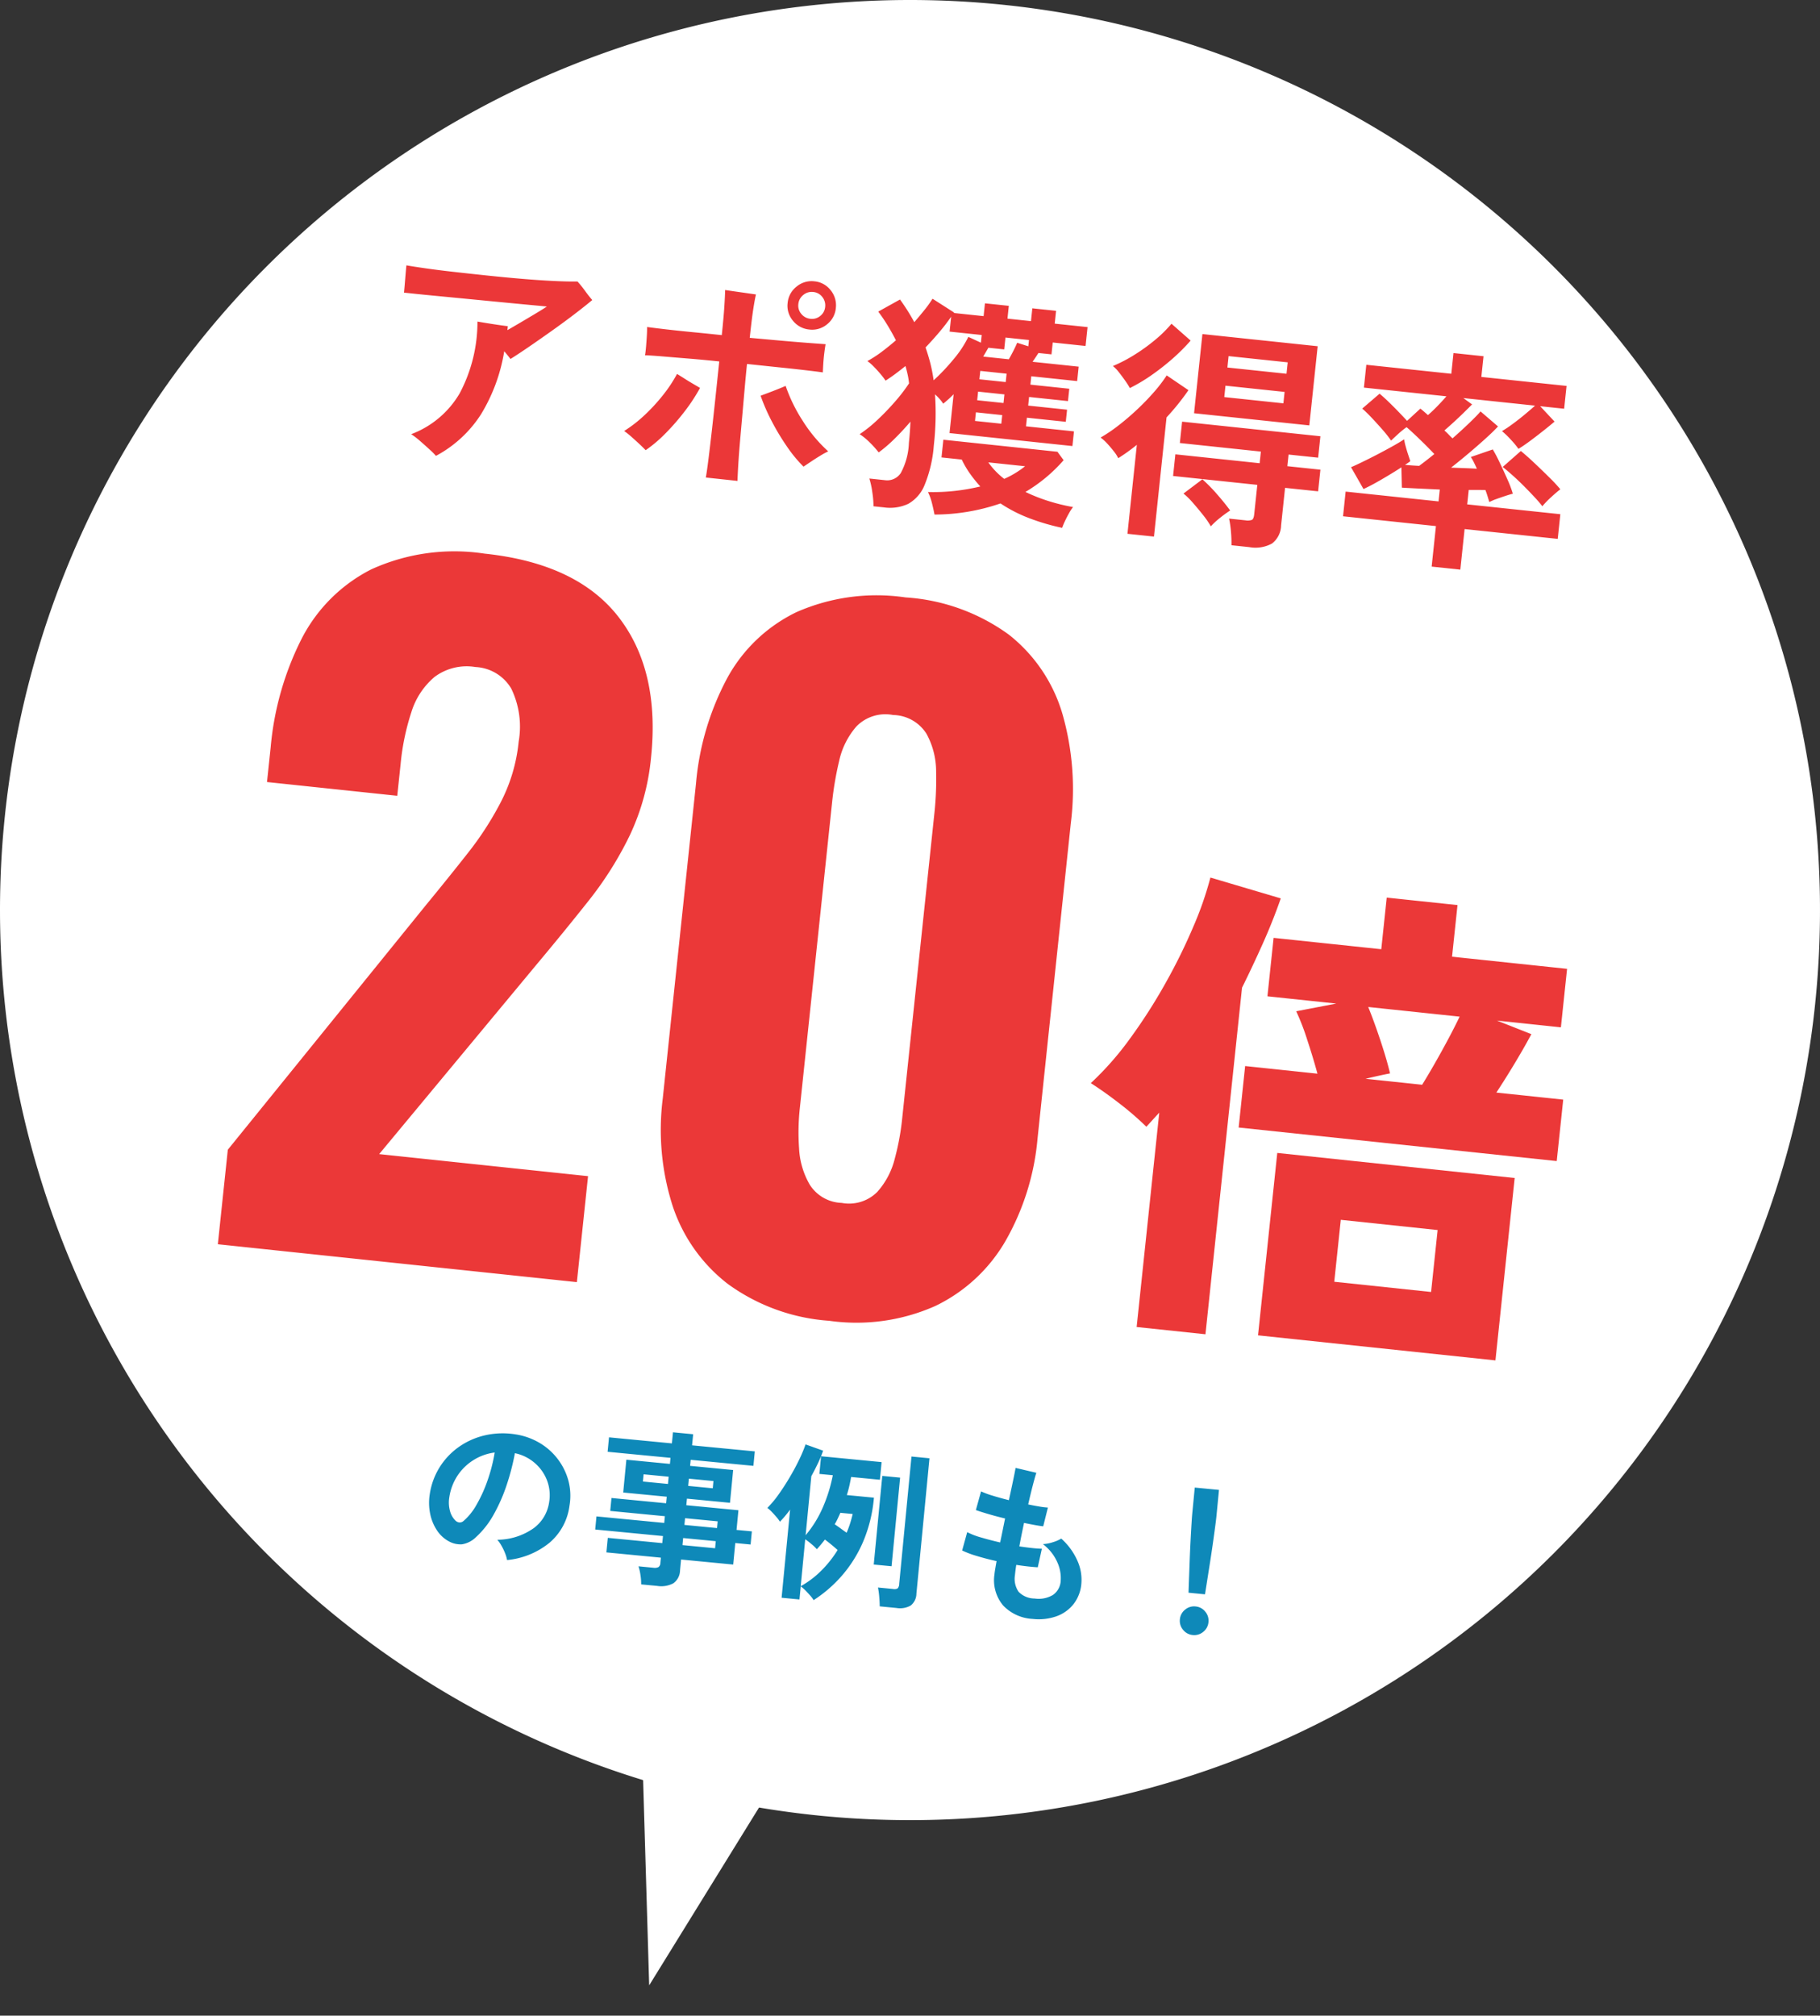 <svg xmlns="http://www.w3.org/2000/svg" width="140" height="155.037" viewBox="0 0 140 155.037"><rect x="0" y="0" width="140" height="155.037" fill="#333333" stroke="none"/><g transform="translate(-571 -119)"><path d="M70,0A70,70,0,1,1,0,70,70,70,0,0,1,70,0Z" transform="translate(571 119)" fill="#fff"/><path d="M-40.7.936A5.115,5.115,0,0,0-41.22.513q-.378-.279-.8-.576a6.043,6.043,0,0,0-.747-.459,7.273,7.273,0,0,0,3.375-3.51,11.737,11.737,0,0,0,.783-5.634q.27.018.747.045t.945.045q.468.018.666.018v.306q.522-.378,1.08-.792t1.035-.774q.477-.36.711-.558-.252,0-.918.009t-1.611.018l-2.016.018-2.133.018-1.98.018q-.918.009-1.548.009h-.828q0-.234-.009-.621t-.018-.8q-.009-.414-.009-.684.5.036,1.458.072t2.187.045q1.233.009,2.592.009t2.673-.027q1.314-.027,2.439-.09t1.863-.153a7.724,7.724,0,0,1,.63.63q.36.4.648.666-.432.45-1.161,1.143t-1.584,1.449q-.855.756-1.656,1.44t-1.377,1.134q-.234-.252-.54-.54A13.411,13.411,0,0,1-37.593-2.6,9.318,9.318,0,0,1-40.7.936ZM-19.89.414q.036-.522.054-1.494t.027-2.214q.009-1.242.009-2.61V-8.568q-1.242,0-2.367.027t-2,.045q-.873.018-1.359.054.018-.27.009-.675t-.027-.819q-.018-.414-.054-.684.594.018,1.494.027t2.007,0q1.107-.009,2.277-.009,0-1.386-.036-2.232t-.072-1.242l1.179.045,1.215.045q-.054.4-.09,1.188t-.036,2.178l2.376-.036q1.134-.018,2.043-.045t1.431-.045q-.018.252-.027.675t.009.837q.018.414.036.666-.54-.018-1.449-.027T-15.282-8.6h-2.376q0,.828.018,1.845t.036,2.07q.018,1.053.036,2.043t.054,1.791q.036.8.072,1.269Zm7.38-1.62a10.461,10.461,0,0,1-1.413-1.386A18.083,18.083,0,0,1-15.291-4.4a14.866,14.866,0,0,1-1.071-1.881l.558-.279q.342-.171.7-.36t.576-.315a12.348,12.348,0,0,0,1.584,2.529,11.311,11.311,0,0,0,2.2,2.133,5.846,5.846,0,0,0-.549.378q-.333.252-.657.522T-12.51-1.206Zm-12.2.018q-.234-.2-.567-.45t-.666-.486a5.857,5.857,0,0,0-.567-.36,10.39,10.39,0,0,0,1.44-1.386,14.052,14.052,0,0,0,1.242-1.674,10.859,10.859,0,0,0,.9-1.728q.234.108.594.288t.72.342l.558.252a13.766,13.766,0,0,1-.981,1.908,17.545,17.545,0,0,1-1.3,1.854A10.3,10.3,0,0,1-24.714-1.188Zm11.538-10.548a1.818,1.818,0,0,1-1.323-.54,1.774,1.774,0,0,1-.549-1.314,1.8,1.8,0,0,1,.549-1.323,1.8,1.8,0,0,1,1.323-.549,1.774,1.774,0,0,1,1.314.549,1.818,1.818,0,0,1,.54,1.323,1.788,1.788,0,0,1-.54,1.314A1.788,1.788,0,0,1-13.176-11.736Zm0-.828a.991.991,0,0,0,.729-.3.991.991,0,0,0,.3-.729,1.021,1.021,0,0,0-.3-.738.976.976,0,0,0-.729-.306,1.006,1.006,0,0,0-.738.306,1.006,1.006,0,0,0-.306.738.976.976,0,0,0,.306.729A1.021,1.021,0,0,0-13.176-12.564ZM-6.84,1.26a6.9,6.9,0,0,0-.2-1.053A6.309,6.309,0,0,0-7.38-.828h1.188A1.251,1.251,0,0,0-5.022-1.5,5.246,5.246,0,0,0-4.644-3.87q0-.864-.054-1.638Q-5.2-4.77-5.751-4.1A10.848,10.848,0,0,1-6.876-2.9a7.42,7.42,0,0,0-.747-.675,4.875,4.875,0,0,0-.855-.567A10.238,10.238,0,0,0-7.245-5.364,19.066,19.066,0,0,0-6.039-6.912a13.077,13.077,0,0,0,.927-1.512,6.037,6.037,0,0,0-.18-.666q-.108-.324-.234-.63-.342.342-.693.666t-.711.612a5.113,5.113,0,0,0-.423-.45q-.279-.27-.585-.522a3.481,3.481,0,0,0-.54-.378,9.123,9.123,0,0,0,1.026-.828q.5-.468.99-.99-.342-.522-.729-1.035a13.025,13.025,0,0,0-.855-1.017l1.566-1.1q.36.4.675.8t.6.819q.36-.522.675-1.008A8.469,8.469,0,0,0-4-15.084l1.764.882-.018.036h2.3v-.99H1.89v.99H3.708v-.99H5.544v.99H8.082v1.458H5.544v.918H4.536q-.072.144-.171.333t-.207.387H7.722v1.116H4.176v.648H7.182v.954H4.176v.666H7.182v.936H4.176v.666H7.884V-4.95h-9.5V-7.956q-.18.234-.369.441t-.351.369a2.886,2.886,0,0,0-.324-.342,4.674,4.674,0,0,0-.378-.306A21.993,21.993,0,0,1-2.718-3.87,9.95,9.95,0,0,1-3.1-.792,2.9,2.9,0,0,1-4.2.792,3.319,3.319,0,0,1-6.03,1.26Zm4.734.144Q-2.232.99-2.4.531a4.33,4.33,0,0,0-.387-.8,15.183,15.183,0,0,0,2.1-.315A16.332,16.332,0,0,0,1.17-1.116,10.2,10.2,0,0,1,.288-2,7.306,7.306,0,0,1-.468-3.024H-2.034V-4.392h8.82l.54.594A12,12,0,0,1,4.662-1.062a13.247,13.247,0,0,0,1.791.5,14.582,14.582,0,0,0,1.971.27A3.227,3.227,0,0,0,8.181.18q-.135.306-.252.639a5.48,5.48,0,0,0-.171.567A16.9,16.9,0,0,1,5.148.909a11.135,11.135,0,0,1-2.3-.891A15.7,15.7,0,0,1-2.106,1.4ZM-3.258-8.856A15.786,15.786,0,0,0-1.89-10.647a8.3,8.3,0,0,0,.936-1.809l1.008.342v-.594H-2.43V-13.86a14.976,14.976,0,0,1-.783,1.278q-.441.648-.927,1.278.27.576.5,1.188A12.279,12.279,0,0,1-3.258-8.856Zm3.6-2.214h1.98q.144-.324.288-.7t.216-.63l.882.18v-.486H1.89v.918H.666l-.153.342ZM2.934-1.89A7.23,7.23,0,0,0,4.428-3.024H1.584A5.868,5.868,0,0,0,2.934-1.89ZM.234-6.084H2.268V-6.75H.234Zm0-1.6H2.268v-.666H.234Zm0-1.62H2.268v-.648H.234Zm16.686.864v-6.12h8.91v6.12ZM20.844,1.35A9.582,9.582,0,0,0,20.7.333a7.8,7.8,0,0,0-.252-1h1.26a.954.954,0,0,0,.5-.09q.126-.09.126-.45V-3.474H15.822V-5.148h6.516v-.9H16.074V-7.7H26.766v1.656H24.48v.9h2.556v1.674H24.48v2.9A1.808,1.808,0,0,1,23.931.891a2.652,2.652,0,0,1-1.719.459ZM12.8,1.314V-5.562q-.324.324-.648.612t-.666.558a2.725,2.725,0,0,0-.4-.495q-.27-.279-.567-.54a3.439,3.439,0,0,0-.549-.4,11.475,11.475,0,0,0,1.215-1.017q.657-.621,1.305-1.368a18.7,18.7,0,0,0,1.179-1.5,11.175,11.175,0,0,0,.855-1.4l1.782.954q-.306.558-.675,1.134T14.85-7.9V1.314Zm-.99-11.16a6,6,0,0,0-.423-.531q-.261-.3-.54-.585a2.756,2.756,0,0,0-.513-.432,11.5,11.5,0,0,0,1.584-1.053,14.1,14.1,0,0,0,1.467-1.323A9.439,9.439,0,0,0,14.472-15.1l1.6,1.134A14.933,14.933,0,0,1,14.8-12.4a18.427,18.427,0,0,1-1.485,1.431A13.042,13.042,0,0,1,11.808-9.846ZM19.116.072a6.633,6.633,0,0,0-.693-.81q-.441-.45-.891-.864a5.271,5.271,0,0,0-.774-.612L18.09-3.456a12.064,12.064,0,0,1,1.215,1q.675.621,1.161,1.161a8.587,8.587,0,0,0-.738.666A5.619,5.619,0,0,0,19.116.072ZM19.1-9.918H23.67V-10.8H19.1Zm0-2.286H23.67v-.882H19.1ZM36.324,1.368V-1.764H29.142V-3.672h7.182V-4.59l-1.71.1q-.792.045-1.206.063l-.2-1.548q-.648.522-1.422,1.089t-1.3.873L29.358-5.58q.324-.18.837-.5t1.08-.693q.567-.378,1.08-.738t.837-.63a4.69,4.69,0,0,0,.18.54q.126.324.261.621t.207.459a3.525,3.525,0,0,1-.378.324q.216,0,.495-.009t.6-.027q.216-.2.486-.459t.576-.567q-.522-.45-1.188-.972T33.282-9.09a6.5,6.5,0,0,0-.576.576q-.306.342-.5.576a9.124,9.124,0,0,0-.765-.783q-.459-.423-.909-.81a9.352,9.352,0,0,0-.792-.621l1.206-1.278q.306.2.72.522t.846.684q.432.36.756.648l.918-1.044q.144.09.3.2l.333.234q.288-.306.63-.738t.63-.846H29.7v-1.764h6.57v-1.6h2.322v1.6H45.18v1.764H43.326L44.55-10.71q-.306.324-.765.774t-.927.882q-.468.432-.846.72a7.189,7.189,0,0,0-.675-.657,6.685,6.685,0,0,0-.729-.567,8.753,8.753,0,0,0,.765-.639q.441-.4.864-.837t.693-.738H37.386l.72.414q-.216.27-.558.684t-.7.819q-.36.405-.648.711.2.144.369.288t.315.252q.63-.684,1.161-1.314t.765-.972l1.458,1.008q-.324.432-.864,1.035t-1.17,1.26q-.63.657-1.224,1.233l1.044-.072q.5-.036.936-.054-.144-.252-.288-.477a3.121,3.121,0,0,0-.27-.369l1.62-.756a10.536,10.536,0,0,1,.621.927q.369.6.729,1.224a8.519,8.519,0,0,1,.54,1.071q-.2.072-.54.225t-.675.315a3.918,3.918,0,0,0-.513.288q-.072-.162-.171-.4t-.225-.486q-.252.018-.585.054l-.693.072v1.116h7.2v1.908h-7.2V1.368ZM44.3-4.14a8.994,8.994,0,0,0-.657-.621q-.423-.369-.909-.765t-.963-.738q-.477-.342-.819-.558L42.21-8.19q.522.342,1.17.837t1.242.972a11.749,11.749,0,0,1,.918.8q-.252.234-.648.684A6.831,6.831,0,0,0,44.3-4.14Z" transform="matrix(0.995, 0.105, -0.105, 0.995, 645.129, 157.406)" fill="#eb3738"/><path d="M-7.3-13.148V-17.9H-1.71q-.456-1.178-1.064-2.527A17.607,17.607,0,0,0-3.838-22.5l3-.912h-5.32V-27.93H2.166v-3.99H7.638v3.99H16.53v4.522H11.59l2.736.76q-.38.95-.988,2.261T12.122-17.9H17.29v4.75ZM-4.142,2.584v-14.1H14.212v14.1Zm-9.348.342V-13.642q-.228.3-.437.589t-.437.589A22.767,22.767,0,0,0-16.568-14q-1.254-.779-2.394-1.349a23.438,23.438,0,0,0,2.66-3.762,41.817,41.817,0,0,0,2.261-4.522,43.886,43.886,0,0,0,1.672-4.56,26.046,26.046,0,0,0,.893-3.838l5.548,1.026q-.418,1.786-1.007,3.591T-8.17-23.864V2.926ZM1.254-2.128H8.74V-6.916H1.254Zm.76-15.77h4.37q.57-1.178,1.235-2.755T8.7-23.408H1.634q.57,1.064,1.216,2.489t.988,2.413q-.38.114-.836.266T2.014-17.9Z" transform="matrix(0.995, 0.105, -0.105, 0.995, 672.164, 219.574)" fill="#eb3838"/><path d="M-31.4,0V-7.307L-18.23-27.6q1.488-2.254,2.794-4.331a24.478,24.478,0,0,0,2.144-4.257,12.9,12.9,0,0,0,.838-4.667,6.706,6.706,0,0,0-1-4,3.379,3.379,0,0,0-2.9-1.353,4.132,4.132,0,0,0-3.056,1.09A5.765,5.765,0,0,0-20.9-42.222a18.293,18.293,0,0,0-.4,3.994v2.495h-10.07V-38.4a22.938,22.938,0,0,1,1.491-8.567,12.24,12.24,0,0,1,4.748-5.856,15.414,15.414,0,0,1,8.556-2.128q7.146,0,10.758,3.771t3.612,10.5a17.909,17.909,0,0,1-1,6.1,26.977,26.977,0,0,1-2.626,5.34q-1.63,2.569-3.5,5.349L-19.793-8.192H-3.644V0ZM15.964.919a15.015,15.015,0,0,1-8.053-2,12.523,12.523,0,0,1-4.844-5.51,19.189,19.189,0,0,1-1.625-8.135V-39.057A21.009,21.009,0,0,1,2.982-47.4a12.009,12.009,0,0,1,4.758-5.594A15.3,15.3,0,0,1,15.964-55a15.124,15.124,0,0,1,8.192,2.01A12.073,12.073,0,0,1,28.881-47.4a21,21,0,0,1,1.539,8.342v24.333A19.268,19.268,0,0,1,28.794-6.6a12.468,12.468,0,0,1-4.837,5.53A14.913,14.913,0,0,1,15.964.919Zm0-9.113A3.058,3.058,0,0,0,18.6-9.325a6.006,6.006,0,0,0,1.07-2.7,19.387,19.387,0,0,0,.239-2.892V-38.86a24.637,24.637,0,0,0-.205-3.079,6.045,6.045,0,0,0-1.037-2.8,3.09,3.09,0,0,0-2.707-1.17,3.11,3.11,0,0,0-2.714,1.17,6,6,0,0,0-1.044,2.8A24.637,24.637,0,0,0,12-38.86v23.939a17.483,17.483,0,0,0,.265,2.892,6.145,6.145,0,0,0,1.111,2.7A3.021,3.021,0,0,0,15.964-8.194Z" transform="matrix(0.995, 0.105, -0.105, 0.995, 619, 218)" fill="#eb3838"/><path d="M9,0l9,30H0Z" transform="matrix(-0.966, -0.259, 0.259, -0.966, 629.631, 274.037)" fill="#fff"/><path d="M-26.039.117a2.5,2.5,0,0,0-.195-.494,4.238,4.238,0,0,0-.332-.553,2.8,2.8,0,0,0-.37-.435,4.891,4.891,0,0,0,2.71-1.164,3,3,0,0,0,.982-2.1A3.2,3.2,0,0,0-23.6-6.344a3.354,3.354,0,0,0-1.1-1.222,3.349,3.349,0,0,0-1.528-.559,18.23,18.23,0,0,1-.39,2.47,12.935,12.935,0,0,1-.774,2.366,6.824,6.824,0,0,1-1.19,1.872,1.97,1.97,0,0,1-1.033.663A1.854,1.854,0,0,1-30.667-.9a2.529,2.529,0,0,1-.962-.741,3.583,3.583,0,0,1-.637-1.2,4.2,4.2,0,0,1-.182-1.488,5.421,5.421,0,0,1,.559-2.165,5.44,5.44,0,0,1,1.326-1.7,5.691,5.691,0,0,1,1.911-1.079,6.118,6.118,0,0,1,2.3-.3,5.174,5.174,0,0,1,1.859.442,4.848,4.848,0,0,1,1.528,1.073,4.839,4.839,0,0,1,1.014,1.58,4.5,4.5,0,0,1,.292,1.963,4.483,4.483,0,0,1-1.248,2.984A6.055,6.055,0,0,1-26.039.117Zm-4.225-2.626a.5.5,0,0,0,.3.1.449.449,0,0,0,.312-.156,4.588,4.588,0,0,0,.865-1.326,10.778,10.778,0,0,0,.663-1.937,12.885,12.885,0,0,0,.344-2.2,4.011,4.011,0,0,0-1.592.754,4.026,4.026,0,0,0-1.1,1.319,4.13,4.13,0,0,0-.455,1.7,2.449,2.449,0,0,0,.162,1.059A1.6,1.6,0,0,0-30.264-2.509Zm14.677,3.5a4.427,4.427,0,0,0-.124-.715,3.932,3.932,0,0,0-.215-.65h1.144a.684.684,0,0,0,.39-.085.406.406,0,0,0,.117-.344v-.4h-4.212V-2.327h4.212v-.546h-5.239V-3.887h5.239v-.52H-18.5v-1h4.225v-.507h-3.367V-8.45h3.367v-.468h-4.862v-1.118h4.862v-.858h1.56v.858h4.849v1.118h-4.849v.468h3.328v2.535h-3.328v.507h4.03v1.521H-7.5v1.014H-8.684v1.664h-4.03v.832a1.248,1.248,0,0,1-.41,1.04,1.977,1.977,0,0,1-1.241.325Zm2.873-3.315h2.522v-.546h-2.522Zm0-1.56h2.522v-.52h-2.522Zm-3.5-3.016h1.937v-.559h-1.937Zm3.5,0h1.9v-.559h-1.9ZM-4.732.975V-5.837q-.169.286-.345.539t-.345.462a2.661,2.661,0,0,0-.3-.332q-.195-.188-.4-.364A2.693,2.693,0,0,0-6.487-5.8,7.912,7.912,0,0,0-5.72-6.923q.377-.656.715-1.378t.592-1.41a11.029,11.029,0,0,0,.384-1.235l1.391.351a9.047,9.047,0,0,1-.292.969q-.189.526-.423,1.072v4.563a8.581,8.581,0,0,0,1.1-2.223,11.763,11.763,0,0,0,.539-2.574h-1.04v-1.365h4.68v1.365H-.3q-.026.351-.072.708t-.123.709H1.6a11.065,11.065,0,0,1-.52,3.51A9.933,9.933,0,0,1-.312-1.112,10.265,10.265,0,0,1-2.262.923,2.07,2.07,0,0,0-2.535.618q-.2-.189-.416-.371a2.962,2.962,0,0,0-.4-.286V.975ZM2.847.91Q2.821.637,2.743.2A5.824,5.824,0,0,0,2.574-.52H3.731A.528.528,0,0,0,4.089-.6a.528.528,0,0,0,.084-.358V-10.8H5.564V-.338a1.178,1.178,0,0,1-.351.956A1.662,1.662,0,0,1,4.134.91ZM2.08-2.249V-9.1H3.458v6.851Zm-5.434,2.2a7.057,7.057,0,0,0,1.43-1.307A8.542,8.542,0,0,0-.793-3.094q-.247-.182-.546-.384T-1.846-3.8q-.13.208-.266.409T-2.392-3a3.133,3.133,0,0,0-.442-.351q-.286-.2-.52-.325Zm3.12-4.433a7.161,7.161,0,0,0,.2-.741q.078-.377.13-.741H-.858q-.078.234-.162.468t-.188.455q.182.091.455.254T-.234-4.485ZM14.651.741A3.363,3.363,0,0,1,12.3-.065a3.015,3.015,0,0,1-.9-2.327q0-.182.019-.442t.046-.585q-.832-.1-1.554-.247a7.365,7.365,0,0,1-1.163-.312L9-5.421a5.492,5.492,0,0,0,1.1.306q.708.137,1.5.24.052-.455.1-.923t.1-.949q-.715-.1-1.339-.221T9.5-7.176l.26-1.469a6.5,6.5,0,0,0,.91.241q.6.124,1.287.227.1-.845.175-1.521t.1-1l1.625.221q-.078.351-.182,1.007t-.208,1.476q.468.052.871.078A6.009,6.009,0,0,0,15-7.9l-.221,1.469q-.247,0-.637-.033t-.858-.084q-.052.468-.1.923t-.085.91q.52.026.969.032t.774-.019L14.664-3.25q-.351.013-.773.007T13-3.276q-.013.221-.019.422t-.006.384a1.758,1.758,0,0,0,.4,1.235,1.714,1.714,0,0,0,1.274.4,2.152,2.152,0,0,0,1.371-.4,1.4,1.4,0,0,0,.5-1.163,2.931,2.931,0,0,0-.4-1.391,3.527,3.527,0,0,0-1.235-1.274,2.99,2.99,0,0,0,.767-.227,2.746,2.746,0,0,0,.6-.332,5,5,0,0,1,1.391,1.56,3.554,3.554,0,0,1,.481,1.729,2.936,2.936,0,0,1-.448,1.638A2.932,2.932,0,0,1,16.445.37,4.135,4.135,0,0,1,14.651.741ZM26.4-2.418q-.026-.4-.065-1.06t-.084-1.417q-.046-.76-.078-1.495t-.052-1.3q-.02-.565-.02-.812v-2.015h1.872V-8.5q0,.247-.02.813t-.052,1.3q-.032.734-.078,1.495t-.085,1.417q-.039.657-.065,1.06ZM27.04.793a1.064,1.064,0,0,1-.78-.325,1.064,1.064,0,0,1-.325-.78,1.064,1.064,0,0,1,.325-.78,1.064,1.064,0,0,1,.78-.325,1.064,1.064,0,0,1,.78.325,1.064,1.064,0,0,1,.325.78,1.064,1.064,0,0,1-.325.78A1.064,1.064,0,0,1,27.04.793Z" transform="matrix(0.995, 0.096, -0.096, 0.995, 635.925, 241.377)" fill="#0e89b9"/></g></svg>